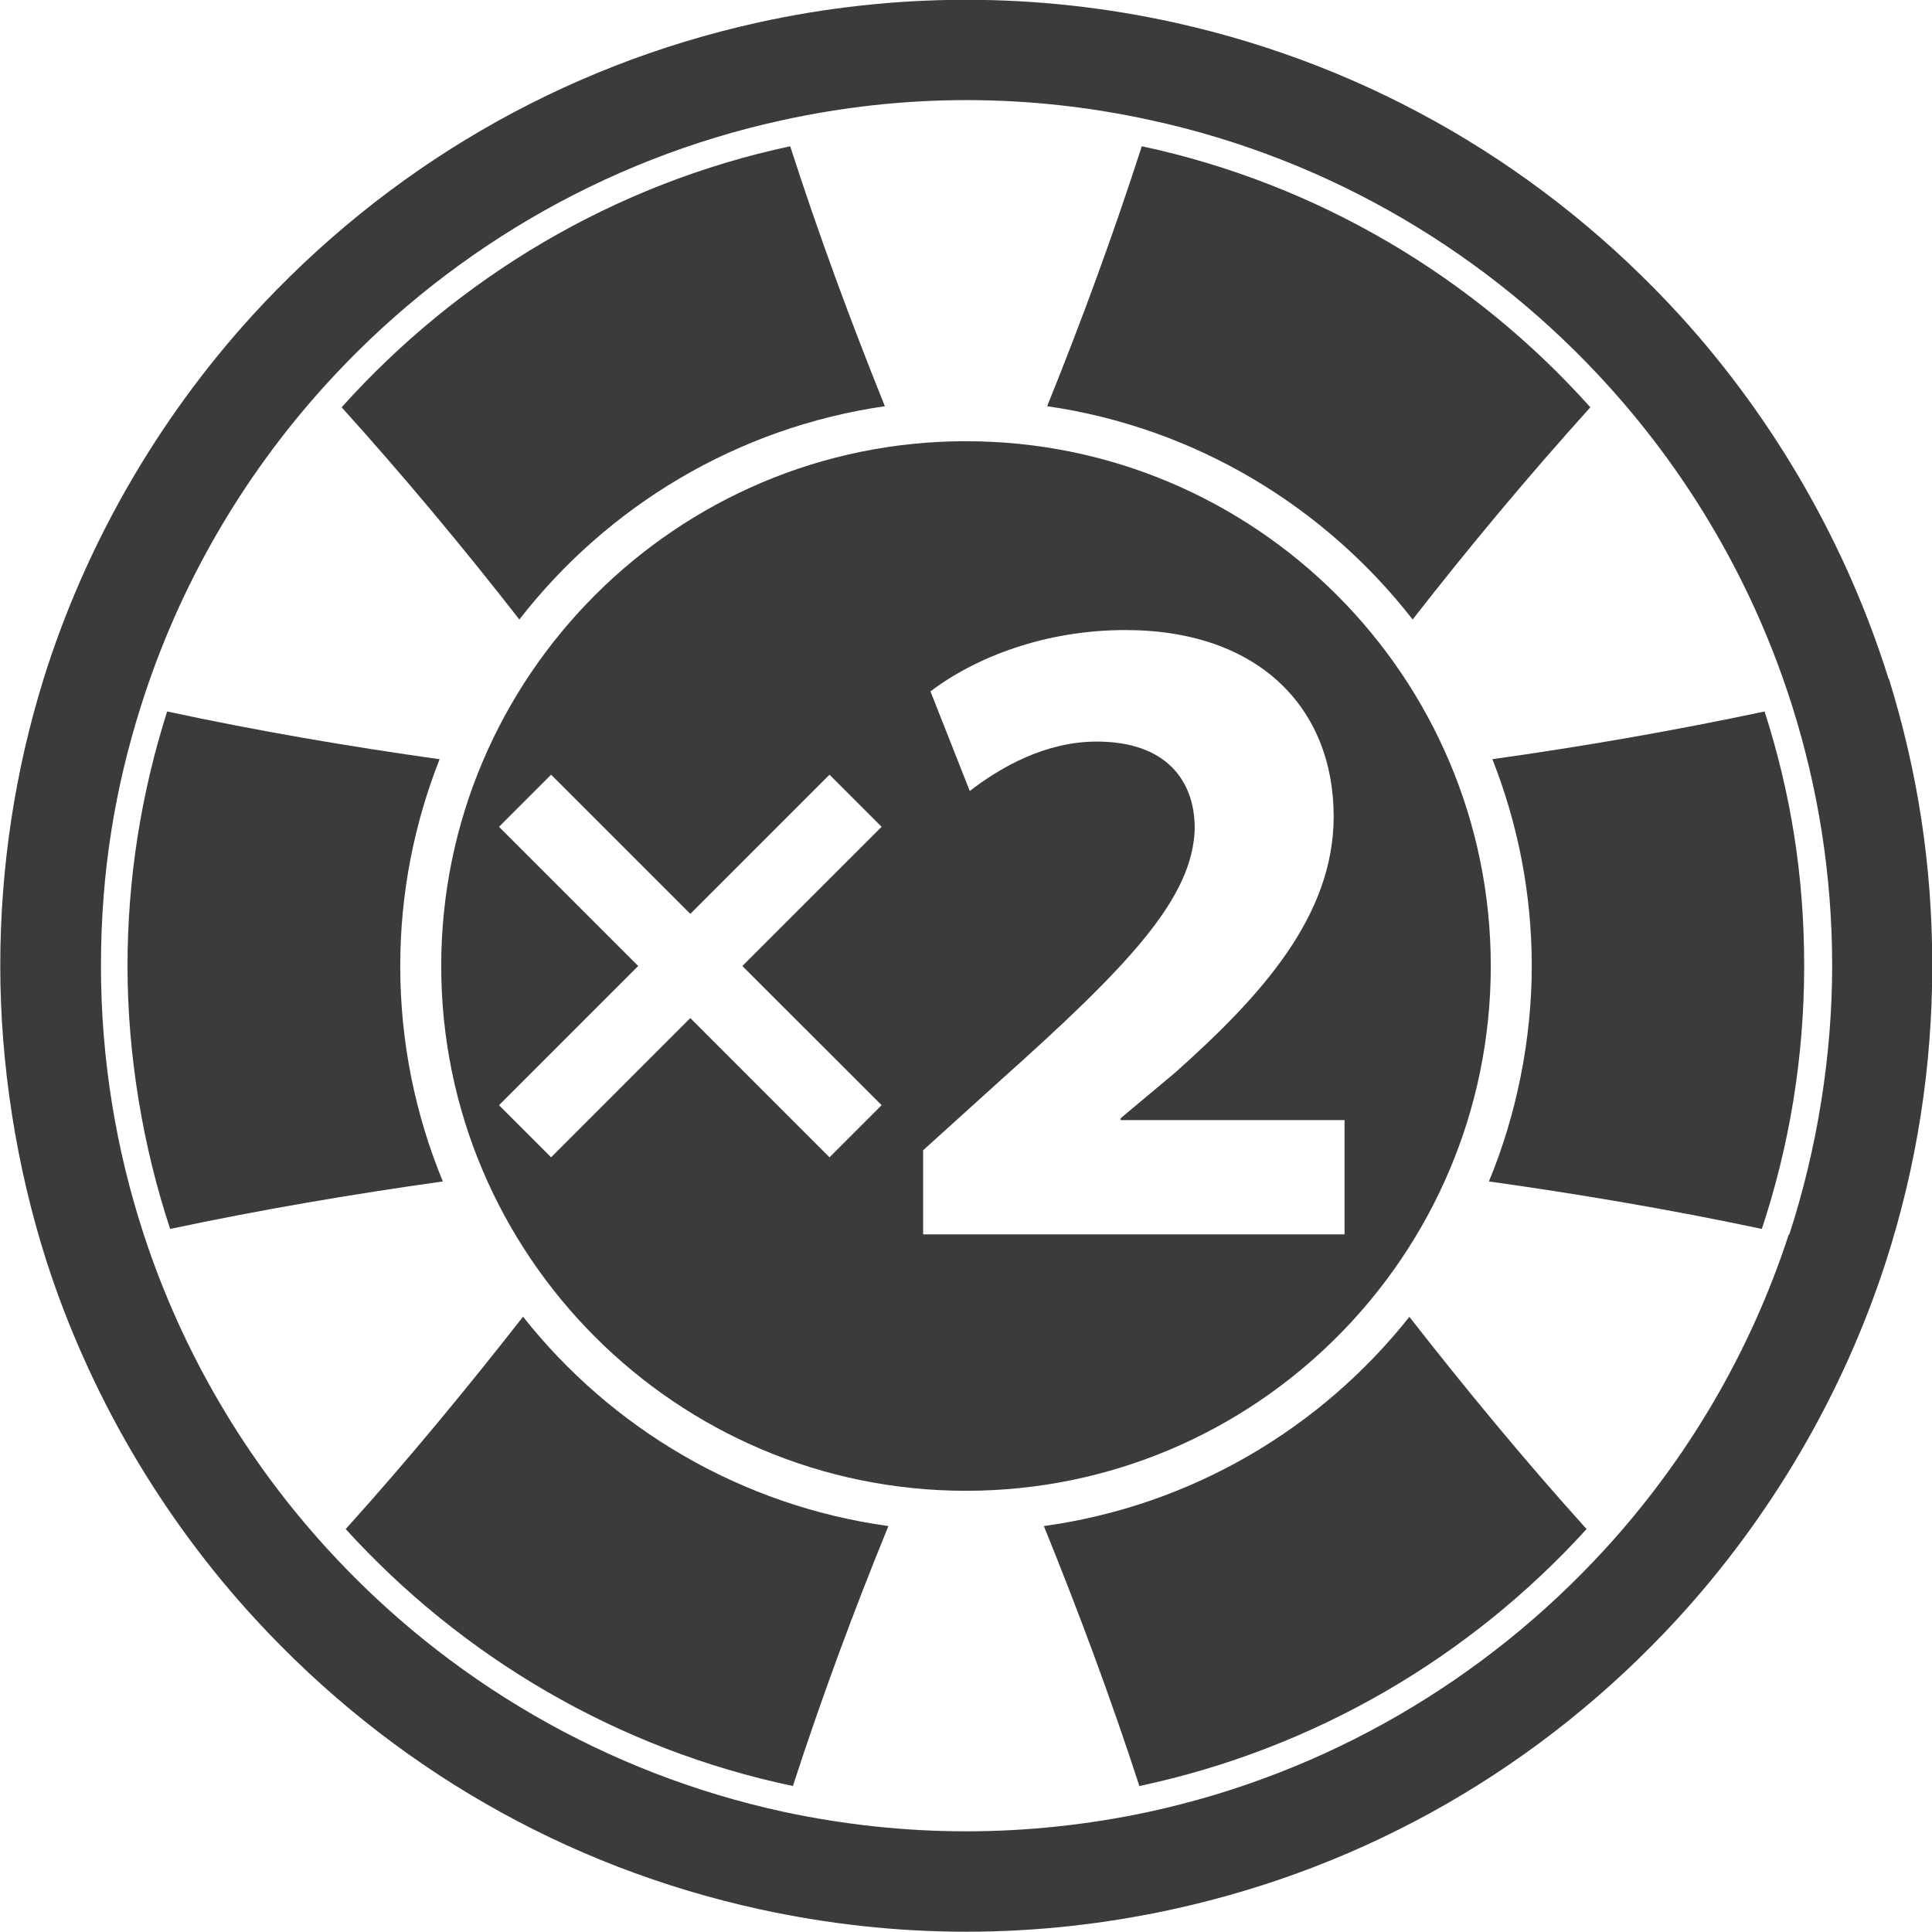 <?xml version="1.0" encoding="utf-8"?>
<svg width="43" height="43" viewBox="0 0 43 43" fill="none" xmlns="http://www.w3.org/2000/svg">
<g clip-path="url(#clip0_2933_872)">
<path d="M42.034 15.11C41.11 12.151 39.515 9.361 37.414 7.048C34.4 3.738 30.511 1.473 26.162 0.507C23.088 -0.175 19.918 -0.175 16.844 0.507C12.495 1.473 8.606 3.738 5.592 7.048C3.491 9.361 1.896 12.145 0.972 15.104C0.332 17.164 0.006 19.314 0.006 21.494C0.006 23.674 0.356 25.951 1.039 28.083C1.987 31.018 3.593 33.772 5.695 36.049C8.709 39.322 12.586 41.55 16.904 42.493C18.42 42.825 19.966 42.994 21.506 42.994C23.046 42.994 24.592 42.825 26.108 42.493C30.426 41.55 34.303 39.322 37.317 36.049C39.413 33.772 41.025 31.018 41.973 28.083C42.662 25.951 43.006 23.734 43.006 21.494C43.006 19.253 42.68 17.17 42.04 15.104L42.034 15.11ZM39.811 27.479C38.954 30.106 37.547 32.485 35.723 34.478C33.065 37.383 29.532 39.473 25.546 40.331C24.242 40.608 22.889 40.759 21.506 40.759C20.123 40.759 18.77 40.608 17.466 40.331C13.48 39.473 9.947 37.389 7.29 34.478C5.466 32.485 4.058 30.1 3.201 27.479C2.585 25.595 2.247 23.584 2.247 21.494C2.247 19.404 2.561 17.532 3.141 15.702C3.98 13.045 5.381 10.635 7.205 8.612C9.856 5.671 13.407 3.545 17.411 2.675C18.734 2.385 20.105 2.228 21.512 2.228C22.919 2.228 24.29 2.385 25.613 2.675C29.623 3.545 33.168 5.671 35.819 8.612C37.643 10.635 39.044 13.045 39.884 15.702C40.464 17.532 40.778 19.477 40.778 21.494C40.778 23.511 40.439 25.588 39.823 27.479H39.811Z" fill="#3B3B3B"/>
<path d="M19.694 9.041C18.933 7.15 18.221 5.224 17.587 3.255C13.661 4.095 10.194 6.178 7.604 9.065C8.987 10.599 10.303 12.175 11.559 13.788C13.516 11.269 16.397 9.518 19.694 9.041Z" fill="#3B3B3B"/>
<path d="M23.233 33.965C24 35.855 24.719 37.782 25.359 39.751C29.261 38.923 32.721 36.882 35.312 34.032C33.929 32.498 32.624 30.915 31.368 29.309C29.399 31.791 26.519 33.512 23.233 33.965Z" fill="#3B3B3B"/>
<path d="M11.638 29.309C10.382 30.915 9.077 32.498 7.694 34.032C10.285 36.882 13.739 38.929 17.647 39.751C18.287 37.782 19 35.855 19.773 33.965C16.487 33.512 13.607 31.791 11.644 29.309H11.638Z" fill="#3B3B3B"/>
<path d="M31.441 13.788C32.697 12.175 34.013 10.599 35.396 9.065C32.812 6.178 29.339 4.095 25.413 3.255C24.779 5.218 24.073 7.144 23.306 9.041C26.603 9.518 29.484 11.275 31.441 13.788Z" fill="#3B3B3B"/>
<path d="M8.908 21.5C8.908 19.875 9.222 18.323 9.784 16.898C7.76 16.614 5.743 16.27 3.72 15.835C3.152 17.623 2.838 19.525 2.838 21.5C2.838 23.475 3.177 25.51 3.787 27.352C5.81 26.923 7.833 26.579 9.856 26.295C9.246 24.816 8.908 23.197 8.908 21.5Z" fill="#3B3B3B"/>
<path d="M33.216 16.898C33.778 18.323 34.092 19.875 34.092 21.5C34.092 23.125 33.754 24.816 33.138 26.295C35.161 26.579 37.19 26.923 39.213 27.352C39.823 25.51 40.155 23.547 40.155 21.5C40.155 19.453 39.847 17.623 39.274 15.835C37.251 16.264 35.233 16.614 33.21 16.898H33.216Z" fill="#3B3B3B"/>
<path d="M33.18 21.5C33.18 15.062 27.944 9.82 21.5 9.82C15.056 9.82 9.82 15.062 9.82 21.5C9.82 27.938 15.056 33.18 21.5 33.18C27.944 33.18 33.18 27.944 33.18 21.5ZM19.622 24.598L18.462 25.758L15.364 22.659L12.266 25.758L11.106 24.598L14.204 21.5L11.106 18.402L12.266 17.242L15.364 20.34L18.462 17.242L19.622 18.402L16.523 21.5L19.622 24.598ZM20.546 27.473V25.601L22.255 24.055C25.148 21.47 26.549 19.984 26.591 18.438C26.591 17.357 25.939 16.505 24.411 16.505C23.269 16.505 22.273 17.073 21.584 17.605L20.709 15.388C21.705 14.633 23.251 14.023 25.045 14.023C28.034 14.023 29.683 15.775 29.683 18.172C29.683 20.389 28.077 22.158 26.162 23.867L24.942 24.888V24.93H29.925V27.473H20.546Z" fill="#3B3B3B"/>
</g>
<defs>
<clipPath id="clip0_2933_872">
<rect width="43" height="43" fill="white"/>
</clipPath>
</defs>
</svg>
